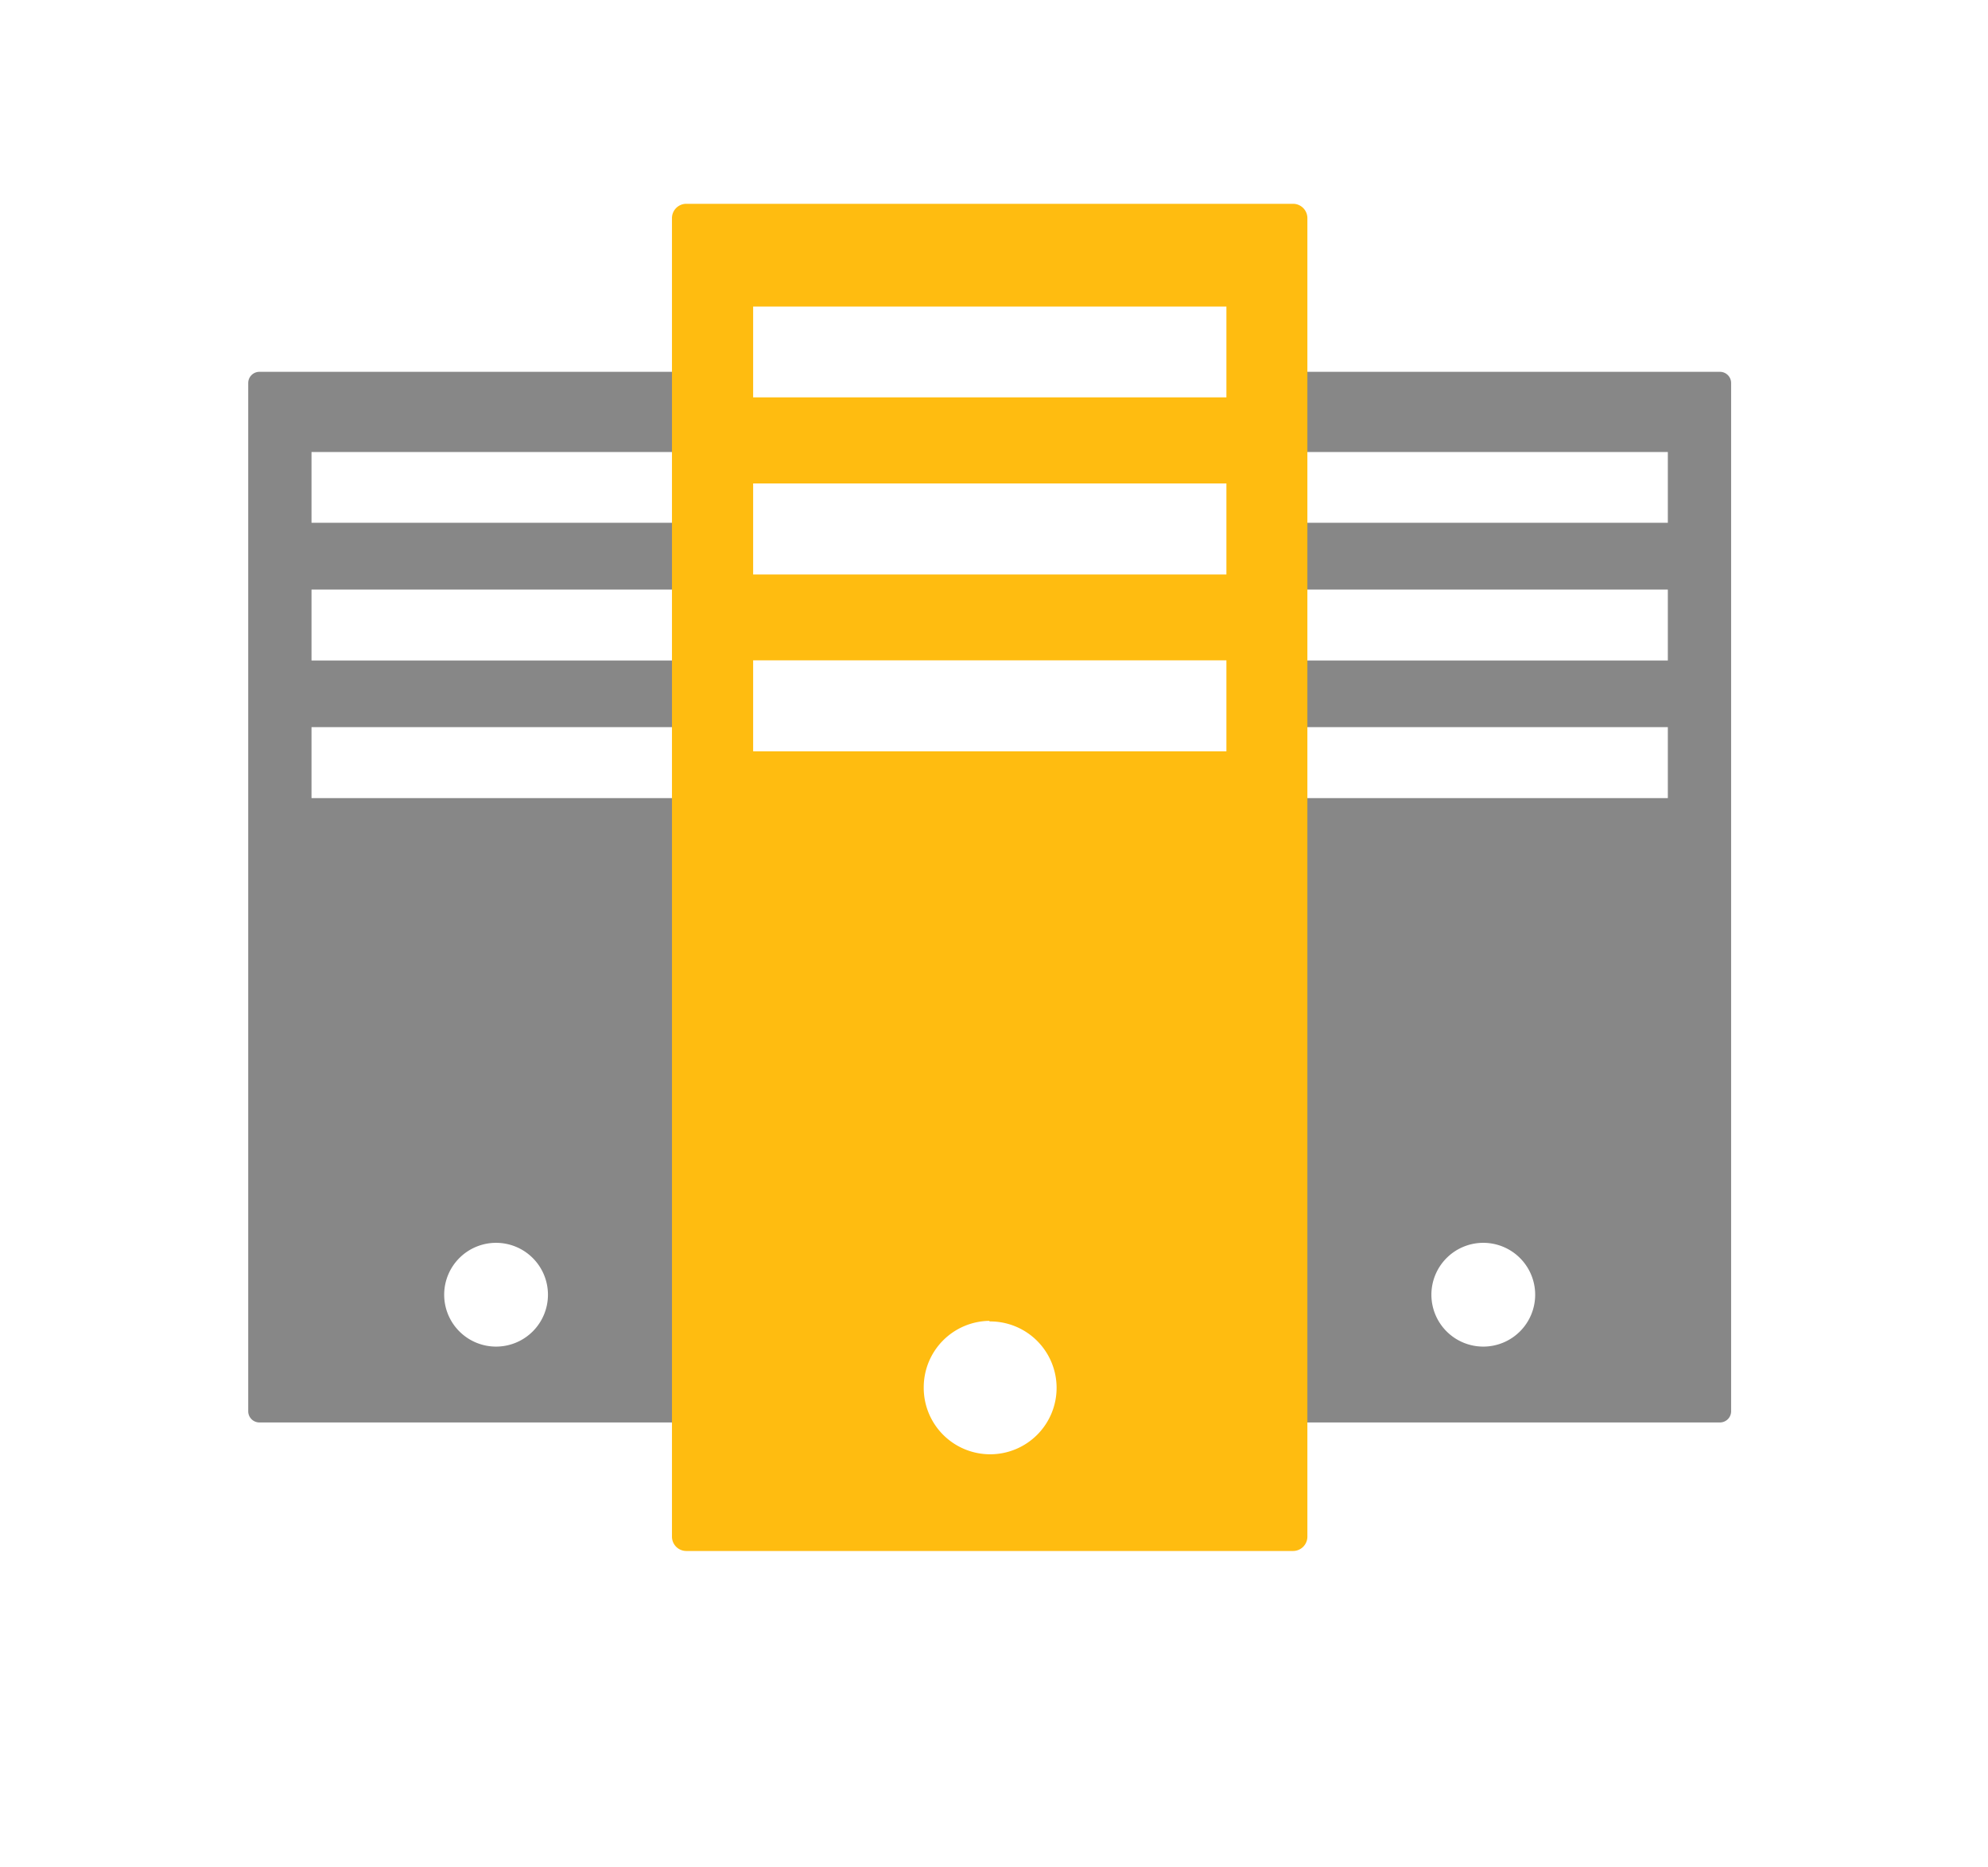 <svg id="Layer_1" data-name="Layer 1" xmlns="http://www.w3.org/2000/svg" viewBox="0 0 101.15 95"><defs><style>.cls-1{fill:#878787;}.cls-1,.cls-2{fill-rule:evenodd;}.cls-2{fill:#ffbc10;}</style></defs><title>Icons</title><path class="cls-1" d="M87.52,18.92H63.43a0.57,0.57,0,0,0-.56.56V71.81a0.57,0.57,0,0,0,.56.57H87.52a0.57,0.57,0,0,0,.56-0.57V19.48a0.57,0.57,0,0,0-.56-0.56h0ZM66.08,23H84.86V26.6H66.08V23h0Zm0,7H84.86v3.61H66.08V30h0Zm0,7H84.86v3.61H66.08V37h0Zm9.39,26.24a2.64,2.64,0,1,1-2.64,2.64A2.64,2.64,0,0,1,75.47,63.24Z"/><path class="cls-1" d="M37.28,18.92H13.19a0.57,0.57,0,0,0-.56.56V71.81a0.57,0.57,0,0,0,.56.57H37.28a0.57,0.57,0,0,0,.56-0.57V19.48a0.57,0.57,0,0,0-.56-0.56h0ZM15.85,23H34.63V26.6H15.85V23h0Zm0,7H34.63v3.61H15.85V30h0Zm0,7H34.63v3.61H15.85V37h0Zm9.39,26.24a2.64,2.64,0,1,1-2.64,2.64A2.64,2.64,0,0,1,25.24,63.24Z"/><path class="cls-2" d="M65.8,10.37H34.91a0.73,0.73,0,0,0-.72.72V78.2a0.73,0.73,0,0,0,.72.72H65.8a0.73,0.73,0,0,0,.72-0.72V11.09a0.73,0.73,0,0,0-.72-0.72h0ZM38.32,15.6H62.4v4.62H38.32V15.6h0Zm0,9H62.4v4.63H38.32V24.59h0Zm0,9H62.4v4.63H38.32V33.57h0Zm12,33.64A3.38,3.38,0,1,1,47,70.59,3.38,3.38,0,0,1,50.36,67.21Z"/></svg>